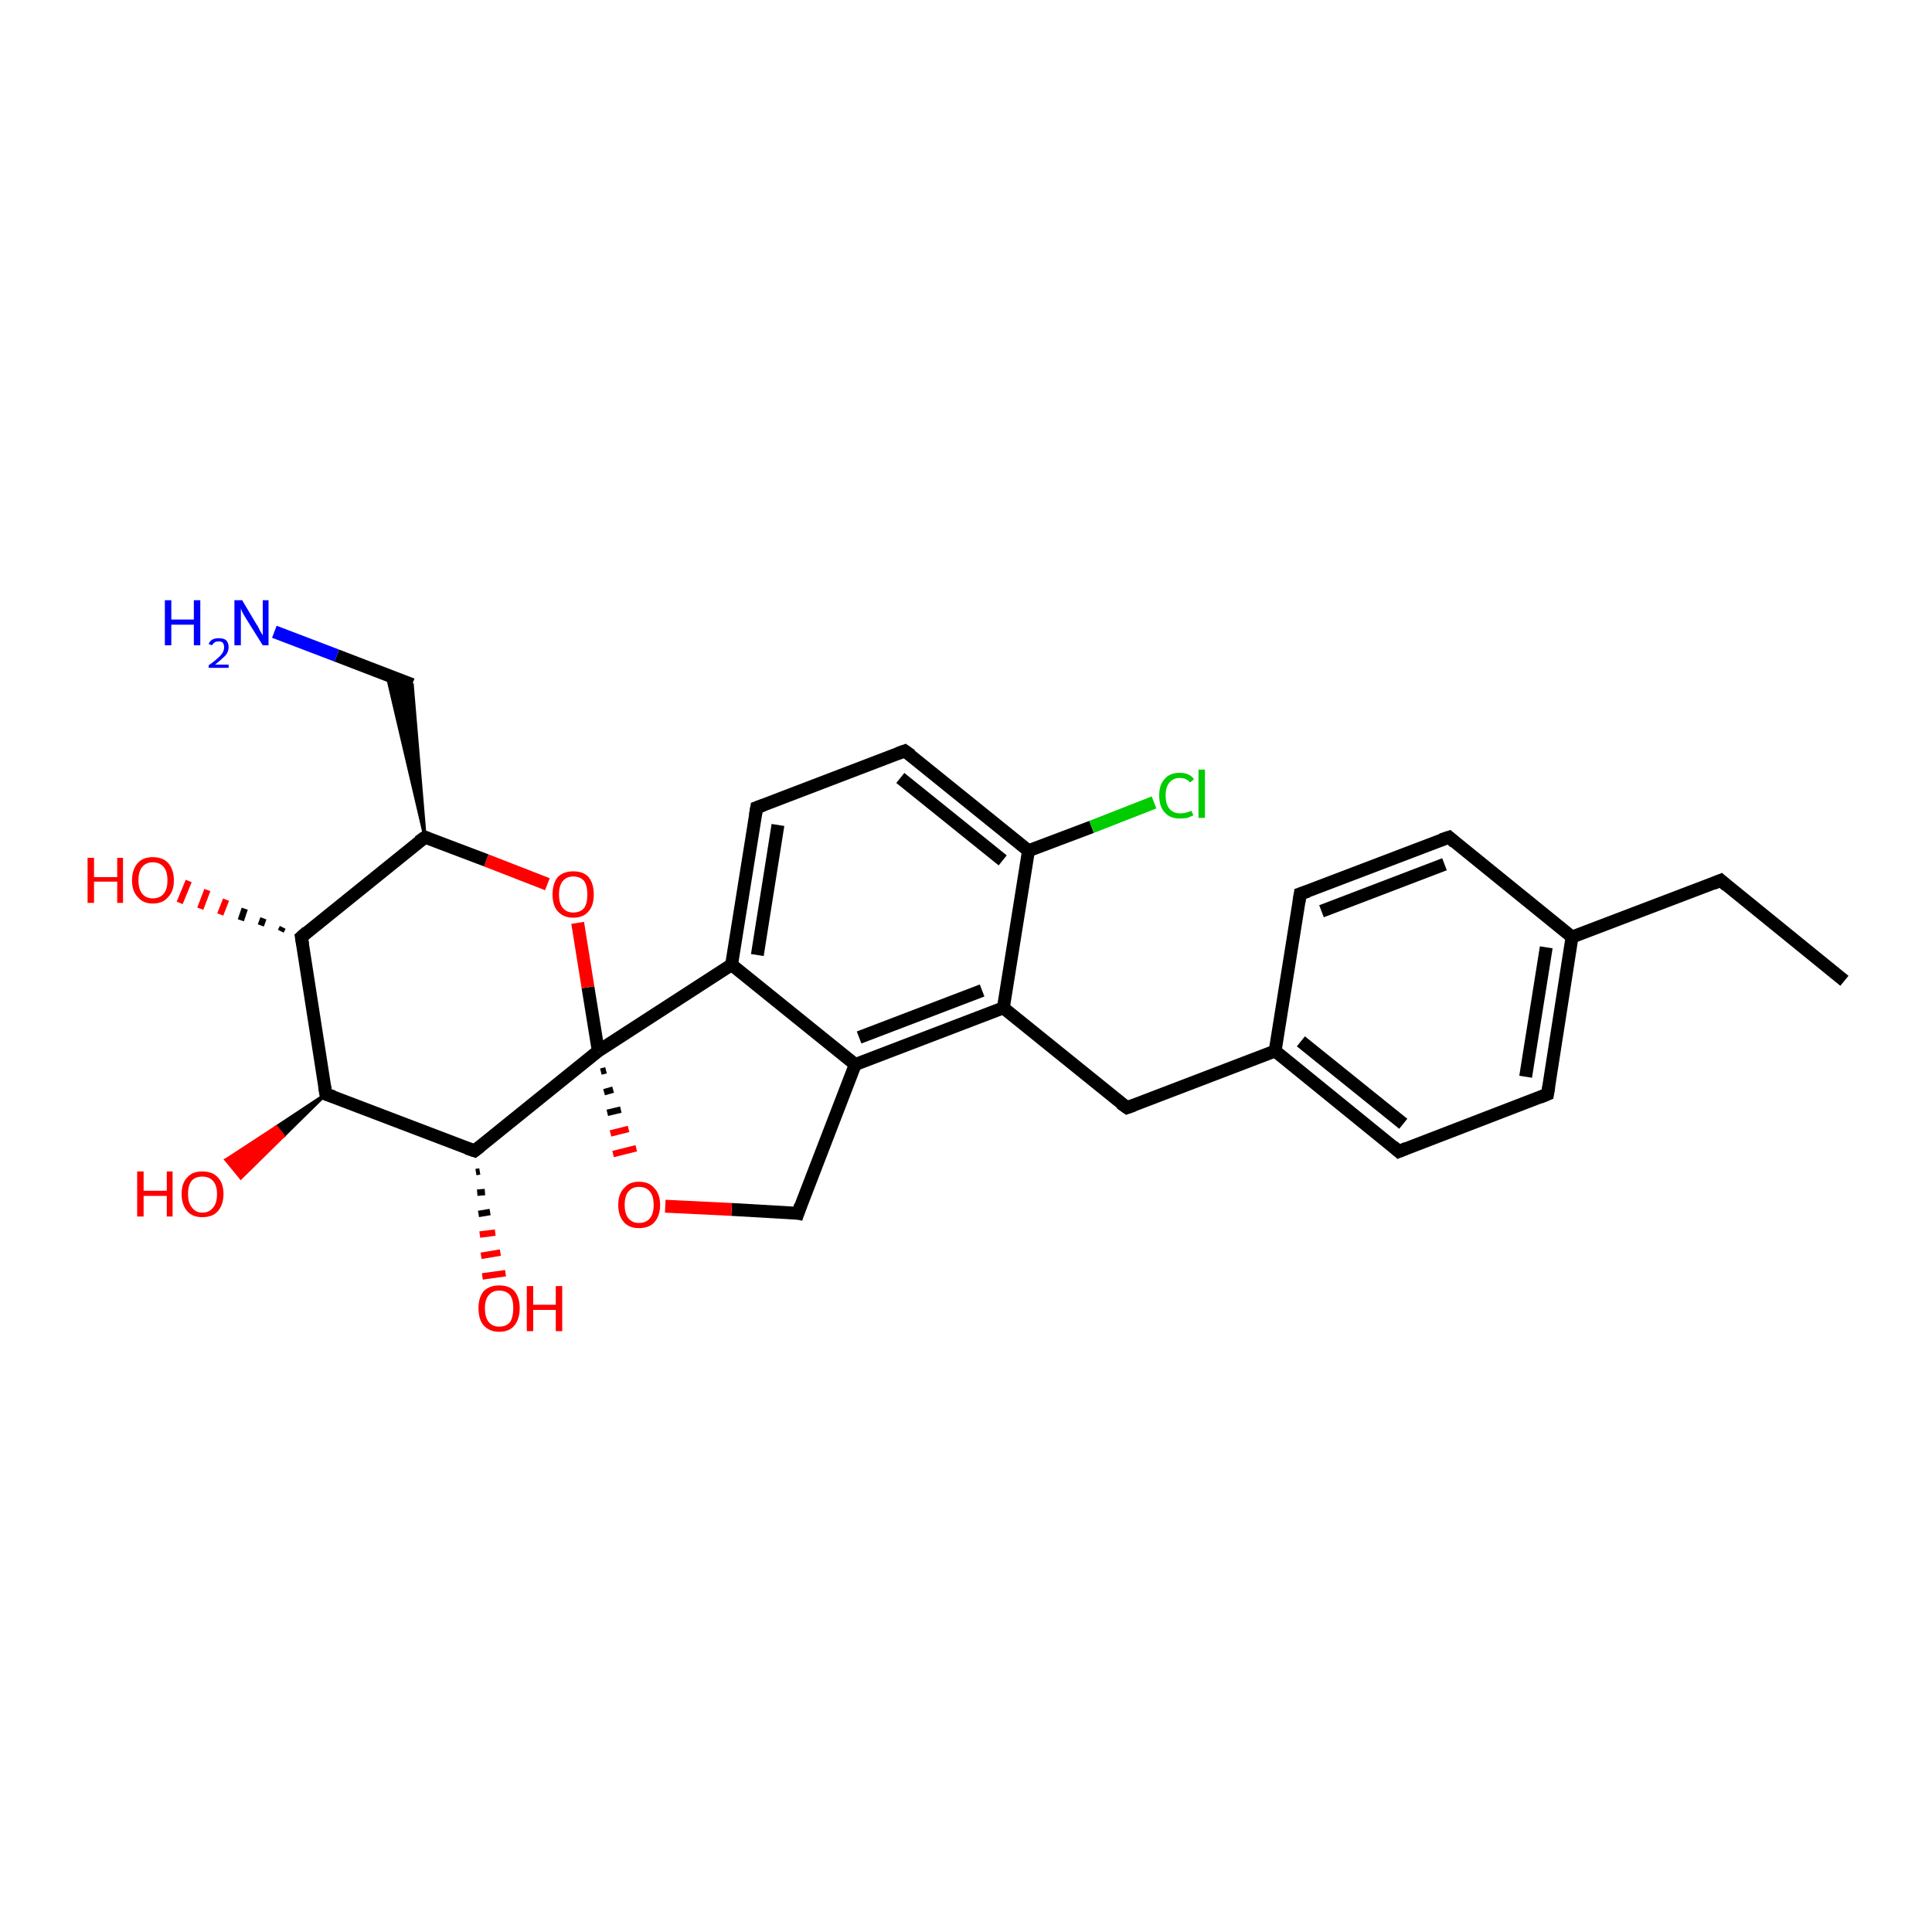 <?xml version='1.0' encoding='iso-8859-1'?>
<svg version='1.1' baseProfile='full'
              xmlns='http://www.w3.org/2000/svg'
                      xmlns:rdkit='http://www.rdkit.org/xml'
                      xmlns:xlink='http://www.w3.org/1999/xlink'
                  xml:space='preserve'
width='300px' height='300px' viewBox='0 0 300 300'>
<!-- END OF HEADER -->
<rect style='opacity:1.0;fill:#FFFFFF;stroke:none' width='300.0' height='300.0' x='0.0' y='0.0'> </rect>
<path class='bond-0 atom-0 atom-1' d='M 286.4,152.3 L 267.2,136.7' style='fill:none;fill-rule:evenodd;stroke:#000000;stroke-width:2.0px;stroke-linecap:butt;stroke-linejoin:miter;stroke-opacity:1' />
<path class='bond-1 atom-1 atom-2' d='M 267.2,136.7 L 244.1,145.5' style='fill:none;fill-rule:evenodd;stroke:#000000;stroke-width:2.0px;stroke-linecap:butt;stroke-linejoin:miter;stroke-opacity:1' />
<path class='bond-2 atom-2 atom-3' d='M 244.1,145.5 L 240.3,169.9' style='fill:none;fill-rule:evenodd;stroke:#000000;stroke-width:2.0px;stroke-linecap:butt;stroke-linejoin:miter;stroke-opacity:1' />
<path class='bond-2 atom-2 atom-3' d='M 240.1,147.1 L 236.9,167.2' style='fill:none;fill-rule:evenodd;stroke:#000000;stroke-width:2.0px;stroke-linecap:butt;stroke-linejoin:miter;stroke-opacity:1' />
<path class='bond-3 atom-3 atom-4' d='M 240.3,169.9 L 217.2,178.8' style='fill:none;fill-rule:evenodd;stroke:#000000;stroke-width:2.0px;stroke-linecap:butt;stroke-linejoin:miter;stroke-opacity:1' />
<path class='bond-4 atom-4 atom-5' d='M 217.2,178.8 L 198.0,163.2' style='fill:none;fill-rule:evenodd;stroke:#000000;stroke-width:2.0px;stroke-linecap:butt;stroke-linejoin:miter;stroke-opacity:1' />
<path class='bond-4 atom-4 atom-5' d='M 217.9,174.5 L 202.0,161.7' style='fill:none;fill-rule:evenodd;stroke:#000000;stroke-width:2.0px;stroke-linecap:butt;stroke-linejoin:miter;stroke-opacity:1' />
<path class='bond-5 atom-5 atom-6' d='M 198.0,163.2 L 175.0,172.0' style='fill:none;fill-rule:evenodd;stroke:#000000;stroke-width:2.0px;stroke-linecap:butt;stroke-linejoin:miter;stroke-opacity:1' />
<path class='bond-6 atom-6 atom-7' d='M 175.0,172.0 L 155.8,156.5' style='fill:none;fill-rule:evenodd;stroke:#000000;stroke-width:2.0px;stroke-linecap:butt;stroke-linejoin:miter;stroke-opacity:1' />
<path class='bond-7 atom-7 atom-8' d='M 155.8,156.5 L 132.8,165.3' style='fill:none;fill-rule:evenodd;stroke:#000000;stroke-width:2.0px;stroke-linecap:butt;stroke-linejoin:miter;stroke-opacity:1' />
<path class='bond-7 atom-7 atom-8' d='M 152.5,153.8 L 133.4,161.1' style='fill:none;fill-rule:evenodd;stroke:#000000;stroke-width:2.0px;stroke-linecap:butt;stroke-linejoin:miter;stroke-opacity:1' />
<path class='bond-8 atom-8 atom-9' d='M 132.8,165.3 L 123.9,188.4' style='fill:none;fill-rule:evenodd;stroke:#000000;stroke-width:2.0px;stroke-linecap:butt;stroke-linejoin:miter;stroke-opacity:1' />
<path class='bond-9 atom-9 atom-10' d='M 123.9,188.4 L 113.6,187.8' style='fill:none;fill-rule:evenodd;stroke:#000000;stroke-width:2.0px;stroke-linecap:butt;stroke-linejoin:miter;stroke-opacity:1' />
<path class='bond-9 atom-9 atom-10' d='M 113.6,187.8 L 103.3,187.3' style='fill:none;fill-rule:evenodd;stroke:#FF0000;stroke-width:2.0px;stroke-linecap:butt;stroke-linejoin:miter;stroke-opacity:1' />
<path class='bond-10 atom-11 atom-10' d='M 93.3,166.4 L 94.1,166.2' style='fill:none;fill-rule:evenodd;stroke:#000000;stroke-width:1.0px;stroke-linecap:butt;stroke-linejoin:miter;stroke-opacity:1' />
<path class='bond-10 atom-11 atom-10' d='M 93.8,169.6 L 95.2,169.2' style='fill:none;fill-rule:evenodd;stroke:#000000;stroke-width:1.0px;stroke-linecap:butt;stroke-linejoin:miter;stroke-opacity:1' />
<path class='bond-10 atom-11 atom-10' d='M 94.3,172.8 L 96.4,172.3' style='fill:none;fill-rule:evenodd;stroke:#000000;stroke-width:1.0px;stroke-linecap:butt;stroke-linejoin:miter;stroke-opacity:1' />
<path class='bond-10 atom-11 atom-10' d='M 94.8,176.0 L 97.6,175.3' style='fill:none;fill-rule:evenodd;stroke:#FF0000;stroke-width:1.0px;stroke-linecap:butt;stroke-linejoin:miter;stroke-opacity:1' />
<path class='bond-10 atom-11 atom-10' d='M 95.2,179.2 L 98.8,178.3' style='fill:none;fill-rule:evenodd;stroke:#FF0000;stroke-width:1.0px;stroke-linecap:butt;stroke-linejoin:miter;stroke-opacity:1' />
<path class='bond-11 atom-11 atom-12' d='M 92.9,163.2 L 91.3,153.3' style='fill:none;fill-rule:evenodd;stroke:#000000;stroke-width:2.0px;stroke-linecap:butt;stroke-linejoin:miter;stroke-opacity:1' />
<path class='bond-11 atom-11 atom-12' d='M 91.3,153.3 L 89.7,143.3' style='fill:none;fill-rule:evenodd;stroke:#FF0000;stroke-width:2.0px;stroke-linecap:butt;stroke-linejoin:miter;stroke-opacity:1' />
<path class='bond-12 atom-12 atom-13' d='M 85.0,137.3 L 75.5,133.6' style='fill:none;fill-rule:evenodd;stroke:#FF0000;stroke-width:2.0px;stroke-linecap:butt;stroke-linejoin:miter;stroke-opacity:1' />
<path class='bond-12 atom-12 atom-13' d='M 75.5,133.6 L 66.0,130.0' style='fill:none;fill-rule:evenodd;stroke:#000000;stroke-width:2.0px;stroke-linecap:butt;stroke-linejoin:miter;stroke-opacity:1' />
<path class='bond-13 atom-13 atom-14' d='M 66.0,130.0 L 60.1,104.8 L 64.0,106.3 Z' style='fill:#000000;fill-rule:evenodd;fill-opacity:1;stroke:#000000;stroke-width:0.5px;stroke-linecap:butt;stroke-linejoin:miter;stroke-opacity:1;' />
<path class='bond-14 atom-14 atom-15' d='M 64.0,106.3 L 52.3,101.8' style='fill:none;fill-rule:evenodd;stroke:#000000;stroke-width:2.0px;stroke-linecap:butt;stroke-linejoin:miter;stroke-opacity:1' />
<path class='bond-14 atom-14 atom-15' d='M 52.3,101.8 L 42.6,98.1' style='fill:none;fill-rule:evenodd;stroke:#0000FF;stroke-width:2.0px;stroke-linecap:butt;stroke-linejoin:miter;stroke-opacity:1' />
<path class='bond-15 atom-13 atom-16' d='M 66.0,130.0 L 46.8,145.5' style='fill:none;fill-rule:evenodd;stroke:#000000;stroke-width:2.0px;stroke-linecap:butt;stroke-linejoin:miter;stroke-opacity:1' />
<path class='bond-16 atom-16 atom-17' d='M 43.6,144.6 L 43.9,144.0' style='fill:none;fill-rule:evenodd;stroke:#000000;stroke-width:1.0px;stroke-linecap:butt;stroke-linejoin:miter;stroke-opacity:1' />
<path class='bond-16 atom-16 atom-17' d='M 40.5,143.7 L 40.9,142.6' style='fill:none;fill-rule:evenodd;stroke:#000000;stroke-width:1.0px;stroke-linecap:butt;stroke-linejoin:miter;stroke-opacity:1' />
<path class='bond-16 atom-16 atom-17' d='M 37.4,142.9 L 38.0,141.1' style='fill:none;fill-rule:evenodd;stroke:#000000;stroke-width:1.0px;stroke-linecap:butt;stroke-linejoin:miter;stroke-opacity:1' />
<path class='bond-16 atom-16 atom-17' d='M 34.2,142.0 L 35.1,139.7' style='fill:none;fill-rule:evenodd;stroke:#FF0000;stroke-width:1.0px;stroke-linecap:butt;stroke-linejoin:miter;stroke-opacity:1' />
<path class='bond-16 atom-16 atom-17' d='M 31.1,141.1 L 32.2,138.2' style='fill:none;fill-rule:evenodd;stroke:#FF0000;stroke-width:1.0px;stroke-linecap:butt;stroke-linejoin:miter;stroke-opacity:1' />
<path class='bond-16 atom-16 atom-17' d='M 27.9,140.2 L 29.3,136.8' style='fill:none;fill-rule:evenodd;stroke:#FF0000;stroke-width:1.0px;stroke-linecap:butt;stroke-linejoin:miter;stroke-opacity:1' />
<path class='bond-17 atom-16 atom-18' d='M 46.8,145.5 L 50.6,169.9' style='fill:none;fill-rule:evenodd;stroke:#000000;stroke-width:2.0px;stroke-linecap:butt;stroke-linejoin:miter;stroke-opacity:1' />
<path class='bond-18 atom-18 atom-19' d='M 50.6,169.9 L 44.0,176.4 L 42.9,175.0 Z' style='fill:#000000;fill-rule:evenodd;fill-opacity:1;stroke:#000000;stroke-width:0.5px;stroke-linecap:butt;stroke-linejoin:miter;stroke-opacity:1;' />
<path class='bond-18 atom-18 atom-19' d='M 44.0,176.4 L 35.1,180.1 L 37.4,182.9 Z' style='fill:#FF0000;fill-rule:evenodd;fill-opacity:1;stroke:#FF0000;stroke-width:0.5px;stroke-linecap:butt;stroke-linejoin:miter;stroke-opacity:1;' />
<path class='bond-18 atom-18 atom-19' d='M 44.0,176.4 L 42.9,175.0 L 35.1,180.1 Z' style='fill:#FF0000;fill-rule:evenodd;fill-opacity:1;stroke:#FF0000;stroke-width:0.5px;stroke-linecap:butt;stroke-linejoin:miter;stroke-opacity:1;' />
<path class='bond-19 atom-18 atom-20' d='M 50.6,169.9 L 73.7,178.7' style='fill:none;fill-rule:evenodd;stroke:#000000;stroke-width:2.0px;stroke-linecap:butt;stroke-linejoin:miter;stroke-opacity:1' />
<path class='bond-20 atom-20 atom-21' d='M 74.5,181.9 L 73.9,182.0' style='fill:none;fill-rule:evenodd;stroke:#000000;stroke-width:1.0px;stroke-linecap:butt;stroke-linejoin:miter;stroke-opacity:1' />
<path class='bond-20 atom-20 atom-21' d='M 75.3,185.1 L 74.1,185.2' style='fill:none;fill-rule:evenodd;stroke:#000000;stroke-width:1.0px;stroke-linecap:butt;stroke-linejoin:miter;stroke-opacity:1' />
<path class='bond-20 atom-20 atom-21' d='M 76.1,188.2 L 74.3,188.5' style='fill:none;fill-rule:evenodd;stroke:#000000;stroke-width:1.0px;stroke-linecap:butt;stroke-linejoin:miter;stroke-opacity:1' />
<path class='bond-20 atom-20 atom-21' d='M 76.9,191.4 L 74.5,191.7' style='fill:none;fill-rule:evenodd;stroke:#FF0000;stroke-width:1.0px;stroke-linecap:butt;stroke-linejoin:miter;stroke-opacity:1' />
<path class='bond-20 atom-20 atom-21' d='M 77.7,194.5 L 74.7,195.0' style='fill:none;fill-rule:evenodd;stroke:#FF0000;stroke-width:1.0px;stroke-linecap:butt;stroke-linejoin:miter;stroke-opacity:1' />
<path class='bond-20 atom-20 atom-21' d='M 78.5,197.7 L 74.9,198.2' style='fill:none;fill-rule:evenodd;stroke:#FF0000;stroke-width:1.0px;stroke-linecap:butt;stroke-linejoin:miter;stroke-opacity:1' />
<path class='bond-21 atom-11 atom-22' d='M 92.9,163.2 L 113.6,149.8' style='fill:none;fill-rule:evenodd;stroke:#000000;stroke-width:2.0px;stroke-linecap:butt;stroke-linejoin:miter;stroke-opacity:1' />
<path class='bond-22 atom-22 atom-23' d='M 113.6,149.8 L 117.5,125.4' style='fill:none;fill-rule:evenodd;stroke:#000000;stroke-width:2.0px;stroke-linecap:butt;stroke-linejoin:miter;stroke-opacity:1' />
<path class='bond-22 atom-22 atom-23' d='M 117.6,148.3 L 120.8,128.1' style='fill:none;fill-rule:evenodd;stroke:#000000;stroke-width:2.0px;stroke-linecap:butt;stroke-linejoin:miter;stroke-opacity:1' />
<path class='bond-23 atom-23 atom-24' d='M 117.5,125.4 L 140.5,116.6' style='fill:none;fill-rule:evenodd;stroke:#000000;stroke-width:2.0px;stroke-linecap:butt;stroke-linejoin:miter;stroke-opacity:1' />
<path class='bond-24 atom-24 atom-25' d='M 140.5,116.6 L 159.7,132.1' style='fill:none;fill-rule:evenodd;stroke:#000000;stroke-width:2.0px;stroke-linecap:butt;stroke-linejoin:miter;stroke-opacity:1' />
<path class='bond-24 atom-24 atom-25' d='M 139.8,120.8 L 155.7,133.6' style='fill:none;fill-rule:evenodd;stroke:#000000;stroke-width:2.0px;stroke-linecap:butt;stroke-linejoin:miter;stroke-opacity:1' />
<path class='bond-25 atom-25 atom-26' d='M 159.7,132.1 L 169.5,128.4' style='fill:none;fill-rule:evenodd;stroke:#000000;stroke-width:2.0px;stroke-linecap:butt;stroke-linejoin:miter;stroke-opacity:1' />
<path class='bond-25 atom-25 atom-26' d='M 169.5,128.4 L 179.2,124.6' style='fill:none;fill-rule:evenodd;stroke:#00CC00;stroke-width:2.0px;stroke-linecap:butt;stroke-linejoin:miter;stroke-opacity:1' />
<path class='bond-26 atom-5 atom-27' d='M 198.0,163.2 L 201.9,138.8' style='fill:none;fill-rule:evenodd;stroke:#000000;stroke-width:2.0px;stroke-linecap:butt;stroke-linejoin:miter;stroke-opacity:1' />
<path class='bond-27 atom-27 atom-28' d='M 201.9,138.8 L 225.0,130.0' style='fill:none;fill-rule:evenodd;stroke:#000000;stroke-width:2.0px;stroke-linecap:butt;stroke-linejoin:miter;stroke-opacity:1' />
<path class='bond-27 atom-27 atom-28' d='M 205.2,141.5 L 224.3,134.2' style='fill:none;fill-rule:evenodd;stroke:#000000;stroke-width:2.0px;stroke-linecap:butt;stroke-linejoin:miter;stroke-opacity:1' />
<path class='bond-28 atom-28 atom-2' d='M 225.0,130.0 L 244.1,145.5' style='fill:none;fill-rule:evenodd;stroke:#000000;stroke-width:2.0px;stroke-linecap:butt;stroke-linejoin:miter;stroke-opacity:1' />
<path class='bond-29 atom-25 atom-7' d='M 159.7,132.1 L 155.8,156.5' style='fill:none;fill-rule:evenodd;stroke:#000000;stroke-width:2.0px;stroke-linecap:butt;stroke-linejoin:miter;stroke-opacity:1' />
<path class='bond-30 atom-22 atom-8' d='M 113.6,149.8 L 132.8,165.3' style='fill:none;fill-rule:evenodd;stroke:#000000;stroke-width:2.0px;stroke-linecap:butt;stroke-linejoin:miter;stroke-opacity:1' />
<path class='bond-31 atom-20 atom-11' d='M 73.7,178.7 L 92.9,163.2' style='fill:none;fill-rule:evenodd;stroke:#000000;stroke-width:2.0px;stroke-linecap:butt;stroke-linejoin:miter;stroke-opacity:1' />
<path d='M 268.1,137.5 L 267.2,136.7 L 266.0,137.2' style='fill:none;stroke:#000000;stroke-width:2.0px;stroke-linecap:butt;stroke-linejoin:miter;stroke-opacity:1;' />
<path d='M 240.5,168.7 L 240.3,169.9 L 239.1,170.4' style='fill:none;stroke:#000000;stroke-width:2.0px;stroke-linecap:butt;stroke-linejoin:miter;stroke-opacity:1;' />
<path d='M 218.4,178.3 L 217.2,178.8 L 216.3,178.0' style='fill:none;stroke:#000000;stroke-width:2.0px;stroke-linecap:butt;stroke-linejoin:miter;stroke-opacity:1;' />
<path d='M 176.1,171.6 L 175.0,172.0 L 174.0,171.3' style='fill:none;stroke:#000000;stroke-width:2.0px;stroke-linecap:butt;stroke-linejoin:miter;stroke-opacity:1;' />
<path d='M 124.3,187.2 L 123.9,188.4 L 123.4,188.3' style='fill:none;stroke:#000000;stroke-width:2.0px;stroke-linecap:butt;stroke-linejoin:miter;stroke-opacity:1;' />
<path d='M 66.5,130.2 L 66.0,130.0 L 65.0,130.7' style='fill:none;stroke:#000000;stroke-width:2.0px;stroke-linecap:butt;stroke-linejoin:miter;stroke-opacity:1;' />
<path d='M 47.7,144.7 L 46.8,145.5 L 47.0,146.7' style='fill:none;stroke:#000000;stroke-width:2.0px;stroke-linecap:butt;stroke-linejoin:miter;stroke-opacity:1;' />
<path d='M 50.4,168.7 L 50.6,169.9 L 51.8,170.3' style='fill:none;stroke:#000000;stroke-width:2.0px;stroke-linecap:butt;stroke-linejoin:miter;stroke-opacity:1;' />
<path d='M 72.5,178.3 L 73.7,178.7 L 74.6,178.0' style='fill:none;stroke:#000000;stroke-width:2.0px;stroke-linecap:butt;stroke-linejoin:miter;stroke-opacity:1;' />
<path d='M 117.3,126.6 L 117.5,125.4 L 118.6,125.0' style='fill:none;stroke:#000000;stroke-width:2.0px;stroke-linecap:butt;stroke-linejoin:miter;stroke-opacity:1;' />
<path d='M 139.4,117.0 L 140.5,116.6 L 141.5,117.3' style='fill:none;stroke:#000000;stroke-width:2.0px;stroke-linecap:butt;stroke-linejoin:miter;stroke-opacity:1;' />
<path d='M 201.7,140.1 L 201.9,138.8 L 203.1,138.4' style='fill:none;stroke:#000000;stroke-width:2.0px;stroke-linecap:butt;stroke-linejoin:miter;stroke-opacity:1;' />
<path d='M 223.8,130.4 L 225.0,130.0 L 225.9,130.8' style='fill:none;stroke:#000000;stroke-width:2.0px;stroke-linecap:butt;stroke-linejoin:miter;stroke-opacity:1;' />
<path class='atom-10' d='M 96.0 187.1
Q 96.0 185.4, 96.9 184.5
Q 97.7 183.5, 99.2 183.5
Q 100.8 183.5, 101.6 184.5
Q 102.5 185.4, 102.5 187.1
Q 102.5 188.8, 101.6 189.8
Q 100.8 190.7, 99.2 190.7
Q 97.7 190.7, 96.9 189.8
Q 96.0 188.8, 96.0 187.1
M 99.2 189.9
Q 100.3 189.9, 100.9 189.2
Q 101.5 188.5, 101.5 187.1
Q 101.5 185.7, 100.9 185.0
Q 100.3 184.3, 99.2 184.3
Q 98.2 184.3, 97.6 185.0
Q 97.0 185.7, 97.0 187.1
Q 97.0 188.5, 97.6 189.2
Q 98.2 189.9, 99.2 189.9
' fill='#FF0000'/>
<path class='atom-12' d='M 85.8 138.9
Q 85.8 137.2, 86.6 136.2
Q 87.5 135.3, 89.0 135.3
Q 90.6 135.3, 91.4 136.2
Q 92.2 137.2, 92.2 138.9
Q 92.2 140.6, 91.4 141.5
Q 90.6 142.5, 89.0 142.5
Q 87.5 142.5, 86.6 141.5
Q 85.8 140.6, 85.8 138.9
M 89.0 141.7
Q 90.1 141.7, 90.7 141.0
Q 91.2 140.3, 91.2 138.9
Q 91.2 137.5, 90.7 136.8
Q 90.1 136.1, 89.0 136.1
Q 88.0 136.1, 87.4 136.8
Q 86.8 137.5, 86.8 138.9
Q 86.8 140.3, 87.4 141.0
Q 88.0 141.7, 89.0 141.7
' fill='#FF0000'/>
<path class='atom-15' d='M 25.6 93.2
L 26.6 93.2
L 26.6 96.2
L 30.1 96.2
L 30.1 93.2
L 31.1 93.2
L 31.1 100.2
L 30.1 100.2
L 30.1 97.0
L 26.6 97.0
L 26.6 100.2
L 25.6 100.2
L 25.6 93.2
' fill='#0000FF'/>
<path class='atom-15' d='M 32.4 100.0
Q 32.6 99.5, 33.0 99.3
Q 33.4 99.1, 34.0 99.1
Q 34.7 99.1, 35.1 99.4
Q 35.5 99.8, 35.5 100.5
Q 35.5 101.2, 35.0 101.8
Q 34.4 102.4, 33.4 103.2
L 35.5 103.2
L 35.5 103.7
L 32.4 103.7
L 32.4 103.3
Q 33.3 102.7, 33.8 102.2
Q 34.3 101.8, 34.6 101.3
Q 34.8 100.9, 34.8 100.5
Q 34.8 100.1, 34.6 99.8
Q 34.4 99.6, 34.0 99.6
Q 33.6 99.6, 33.4 99.7
Q 33.1 99.9, 32.9 100.2
L 32.4 100.0
' fill='#0000FF'/>
<path class='atom-15' d='M 37.6 93.2
L 39.8 96.9
Q 40.1 97.3, 40.4 98.0
Q 40.8 98.6, 40.8 98.7
L 40.8 93.2
L 41.7 93.2
L 41.7 100.2
L 40.8 100.2
L 38.3 96.2
Q 38.0 95.7, 37.7 95.2
Q 37.4 94.6, 37.4 94.4
L 37.4 100.2
L 36.4 100.2
L 36.4 93.2
L 37.6 93.2
' fill='#0000FF'/>
<path class='atom-17' d='M 13.6 133.2
L 14.6 133.2
L 14.6 136.2
L 18.2 136.2
L 18.2 133.2
L 19.1 133.2
L 19.1 140.2
L 18.2 140.2
L 18.2 136.9
L 14.6 136.9
L 14.6 140.2
L 13.6 140.2
L 13.6 133.2
' fill='#FF0000'/>
<path class='atom-17' d='M 20.5 136.7
Q 20.5 135.0, 21.4 134.0
Q 22.2 133.1, 23.7 133.1
Q 25.3 133.1, 26.1 134.0
Q 27.0 135.0, 27.0 136.7
Q 27.0 138.4, 26.1 139.3
Q 25.3 140.3, 23.7 140.3
Q 22.2 140.3, 21.4 139.3
Q 20.5 138.4, 20.5 136.7
M 23.7 139.5
Q 24.8 139.5, 25.4 138.8
Q 26.0 138.1, 26.0 136.7
Q 26.0 135.3, 25.4 134.6
Q 24.8 133.9, 23.7 133.9
Q 22.7 133.9, 22.1 134.6
Q 21.5 135.3, 21.5 136.7
Q 21.5 138.1, 22.1 138.8
Q 22.7 139.5, 23.7 139.5
' fill='#FF0000'/>
<path class='atom-19' d='M 21.3 181.9
L 22.3 181.9
L 22.3 184.9
L 25.9 184.9
L 25.9 181.9
L 26.8 181.9
L 26.8 188.9
L 25.9 188.9
L 25.9 185.7
L 22.3 185.7
L 22.3 188.9
L 21.3 188.9
L 21.3 181.9
' fill='#FF0000'/>
<path class='atom-19' d='M 28.2 185.4
Q 28.2 183.7, 29.1 182.8
Q 29.9 181.9, 31.4 181.9
Q 33.0 181.9, 33.8 182.8
Q 34.7 183.7, 34.7 185.4
Q 34.7 187.1, 33.8 188.1
Q 33.0 189.0, 31.4 189.0
Q 29.9 189.0, 29.1 188.1
Q 28.2 187.1, 28.2 185.4
M 31.4 188.3
Q 32.5 188.3, 33.1 187.5
Q 33.7 186.8, 33.7 185.4
Q 33.7 184.1, 33.1 183.4
Q 32.5 182.7, 31.4 182.7
Q 30.4 182.7, 29.8 183.3
Q 29.2 184.0, 29.2 185.4
Q 29.2 186.8, 29.8 187.5
Q 30.4 188.3, 31.4 188.3
' fill='#FF0000'/>
<path class='atom-21' d='M 74.3 203.1
Q 74.3 201.5, 75.1 200.5
Q 76.0 199.6, 77.5 199.6
Q 79.1 199.6, 79.9 200.5
Q 80.7 201.5, 80.7 203.1
Q 80.7 204.8, 79.9 205.8
Q 79.1 206.8, 77.5 206.8
Q 76.0 206.8, 75.1 205.8
Q 74.3 204.9, 74.3 203.1
M 77.5 206.0
Q 78.6 206.0, 79.2 205.3
Q 79.7 204.5, 79.7 203.1
Q 79.7 201.8, 79.2 201.1
Q 78.6 200.4, 77.5 200.4
Q 76.5 200.4, 75.9 201.1
Q 75.3 201.8, 75.3 203.1
Q 75.3 204.6, 75.9 205.3
Q 76.5 206.0, 77.5 206.0
' fill='#FF0000'/>
<path class='atom-21' d='M 81.8 199.7
L 82.8 199.7
L 82.8 202.6
L 86.3 202.6
L 86.3 199.7
L 87.3 199.7
L 87.3 206.7
L 86.3 206.7
L 86.3 203.4
L 82.8 203.4
L 82.8 206.7
L 81.8 206.7
L 81.8 199.7
' fill='#FF0000'/>
<path class='atom-26' d='M 180.0 123.5
Q 180.0 121.8, 180.9 120.9
Q 181.7 120.0, 183.2 120.0
Q 184.7 120.0, 185.4 121.0
L 184.8 121.5
Q 184.2 120.8, 183.2 120.8
Q 182.2 120.8, 181.6 121.5
Q 181.0 122.2, 181.0 123.5
Q 181.0 124.9, 181.6 125.6
Q 182.2 126.3, 183.3 126.3
Q 184.1 126.3, 185.0 125.9
L 185.3 126.6
Q 184.9 126.8, 184.4 127.0
Q 183.8 127.1, 183.2 127.1
Q 181.7 127.1, 180.9 126.2
Q 180.0 125.3, 180.0 123.5
' fill='#00CC00'/>
<path class='atom-26' d='M 186.1 119.5
L 187.1 119.5
L 187.1 127.0
L 186.1 127.0
L 186.1 119.5
' fill='#00CC00'/>
</svg>

